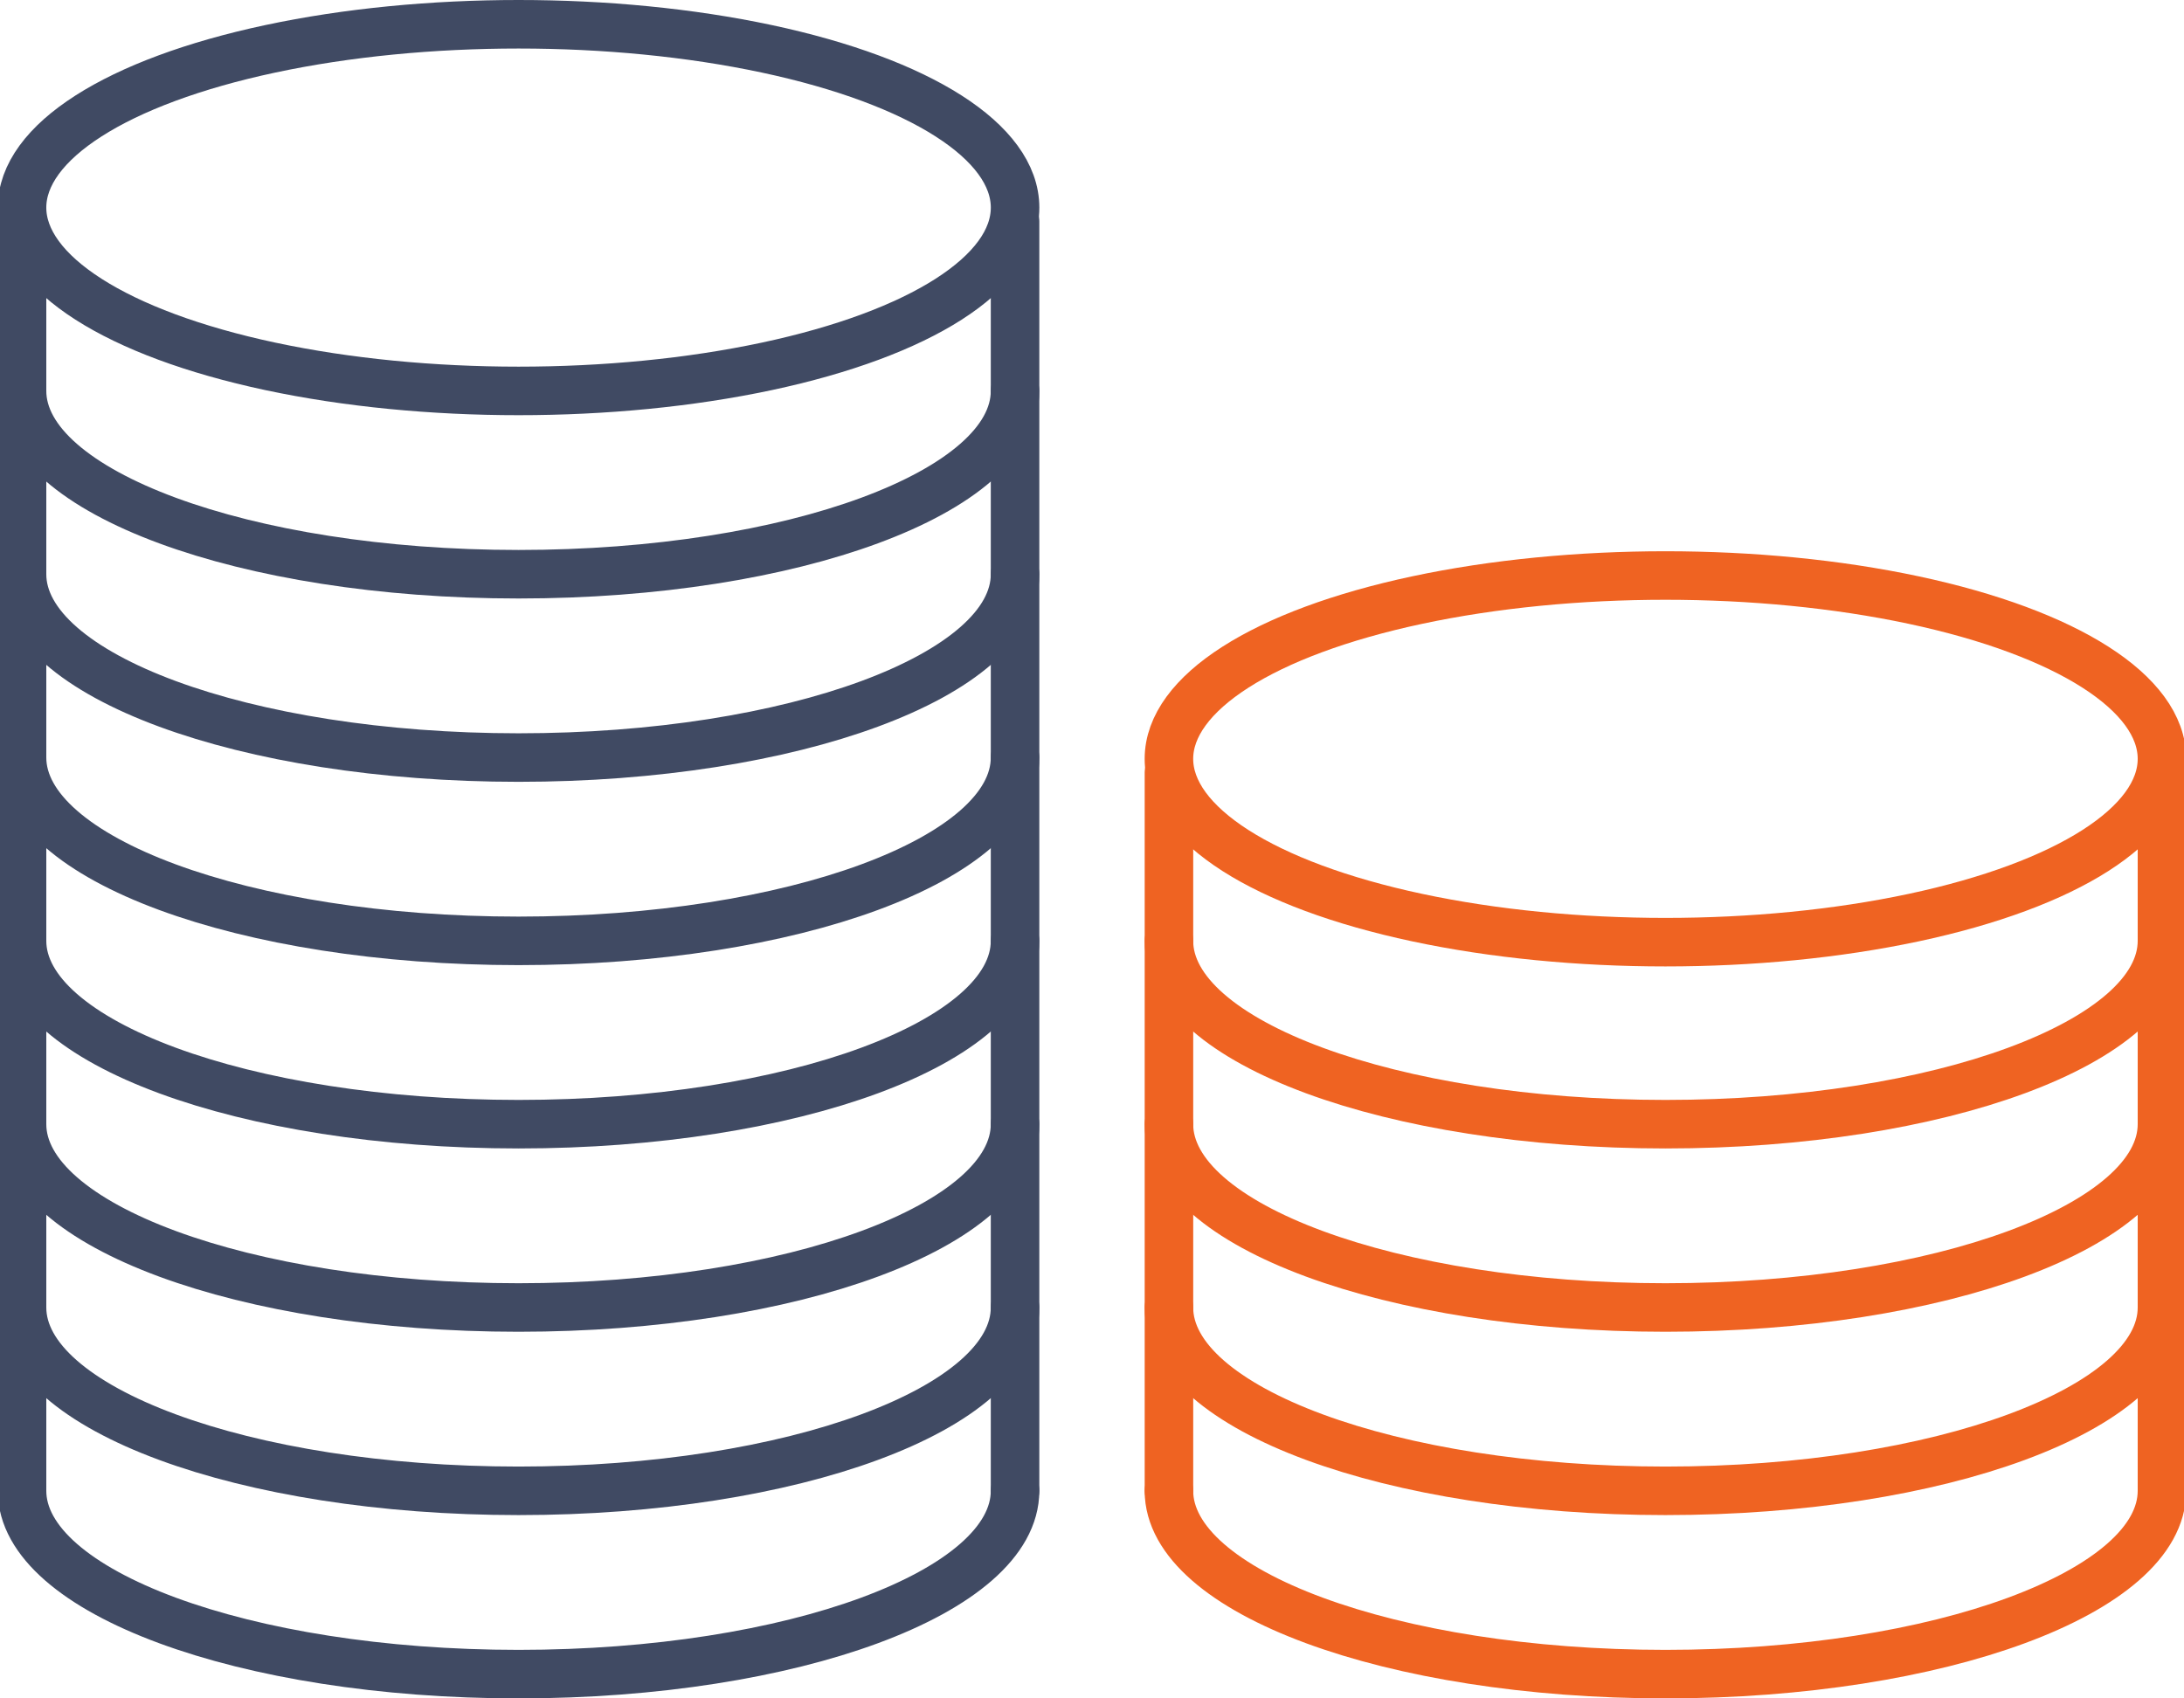 <?xml version="1.0" encoding="utf-8"?>
<!-- Generator: Adobe Illustrator 22.1.0, SVG Export Plug-In . SVG Version: 6.00 Build 0)  -->
<svg version="1.1" id="Layer_1" xmlns="http://www.w3.org/2000/svg" xmlns:xlink="http://www.w3.org/1999/xlink" x="0px" y="0px"
	 width="90px" height="70px" viewBox="0 0 90 70" style="enable-background:new 0 0 90 70;" xml:space="preserve">
<style type="text/css">
	.st0{fill:none;stroke:#404A63;stroke-width:2;stroke-linecap:round;stroke-linejoin:round;stroke-miterlimit:10;}
	.st1{fill:none;stroke:#EF6322;stroke-width:2;stroke-linecap:round;stroke-linejoin:round;stroke-miterlimit:10;}
</style>
<g>
	<g>
		<ellipse class="st0" cx="21.369" cy="8.556" rx="20.461" ry="7.556"/>
		<path class="st0" d="M41.829,16.111c0,4.173-9.161,7.556-20.461,7.556
			S0.908,20.284,0.908,16.111"/>
		<path class="st0" d="M41.829,23.667c0,4.173-9.161,7.556-20.461,7.556
			S0.908,27.839,0.908,23.667"/>
		<path class="st0" d="M41.829,31.222c0,4.173-9.161,7.556-20.461,7.556
			S0.908,35.395,0.908,31.222"/>
		<path class="st0" d="M41.829,38.778c0,4.173-9.161,7.556-20.461,7.556
			S0.908,42.951,0.908,38.778"/>
		<path class="st0" d="M41.829,46.333c0,4.173-9.161,7.556-20.461,7.556
			S0.908,50.506,0.908,46.333"/>
		<path class="st0" d="M41.829,53.889c0,4.173-9.161,7.556-20.461,7.556
			S0.908,58.062,0.908,53.889"/>
		<path class="st0" d="M41.829,61.444C41.829,65.617,32.669,69,21.369,69
			S0.908,65.617,0.908,61.444"/>
		<line class="st0" x1="0.908" y1="9.127" x2="0.908" y2="61.444"/>
		<line class="st0" x1="41.829" y1="9.127" x2="41.829" y2="61.444"/>
	</g>
	<g>
		<ellipse class="st1" cx="68.631" cy="31.276" rx="20.461" ry="7.556"/>
		<path class="st1" d="M89.092,38.778c0,4.173-9.161,7.556-20.461,7.556
			s-20.461-3.383-20.461-7.556"/>
		<path class="st1" d="M89.092,46.333c0,4.173-9.161,7.556-20.461,7.556
			s-20.461-3.383-20.461-7.556"/>
		<path class="st1" d="M89.092,53.889c0,4.173-9.161,7.556-20.461,7.556
			s-20.461-3.383-20.461-7.556"/>
		<path class="st1" d="M89.092,61.444C89.092,65.617,79.932,69,68.631,69
			s-20.461-3.383-20.461-7.556"/>
		<line class="st1" x1="48.171" y1="31.848" x2="48.171" y2="61.444"/>
		<line class="st1" x1="89.092" y1="31.848" x2="89.092" y2="61.444"/>
	</g>
</g>
</svg>
